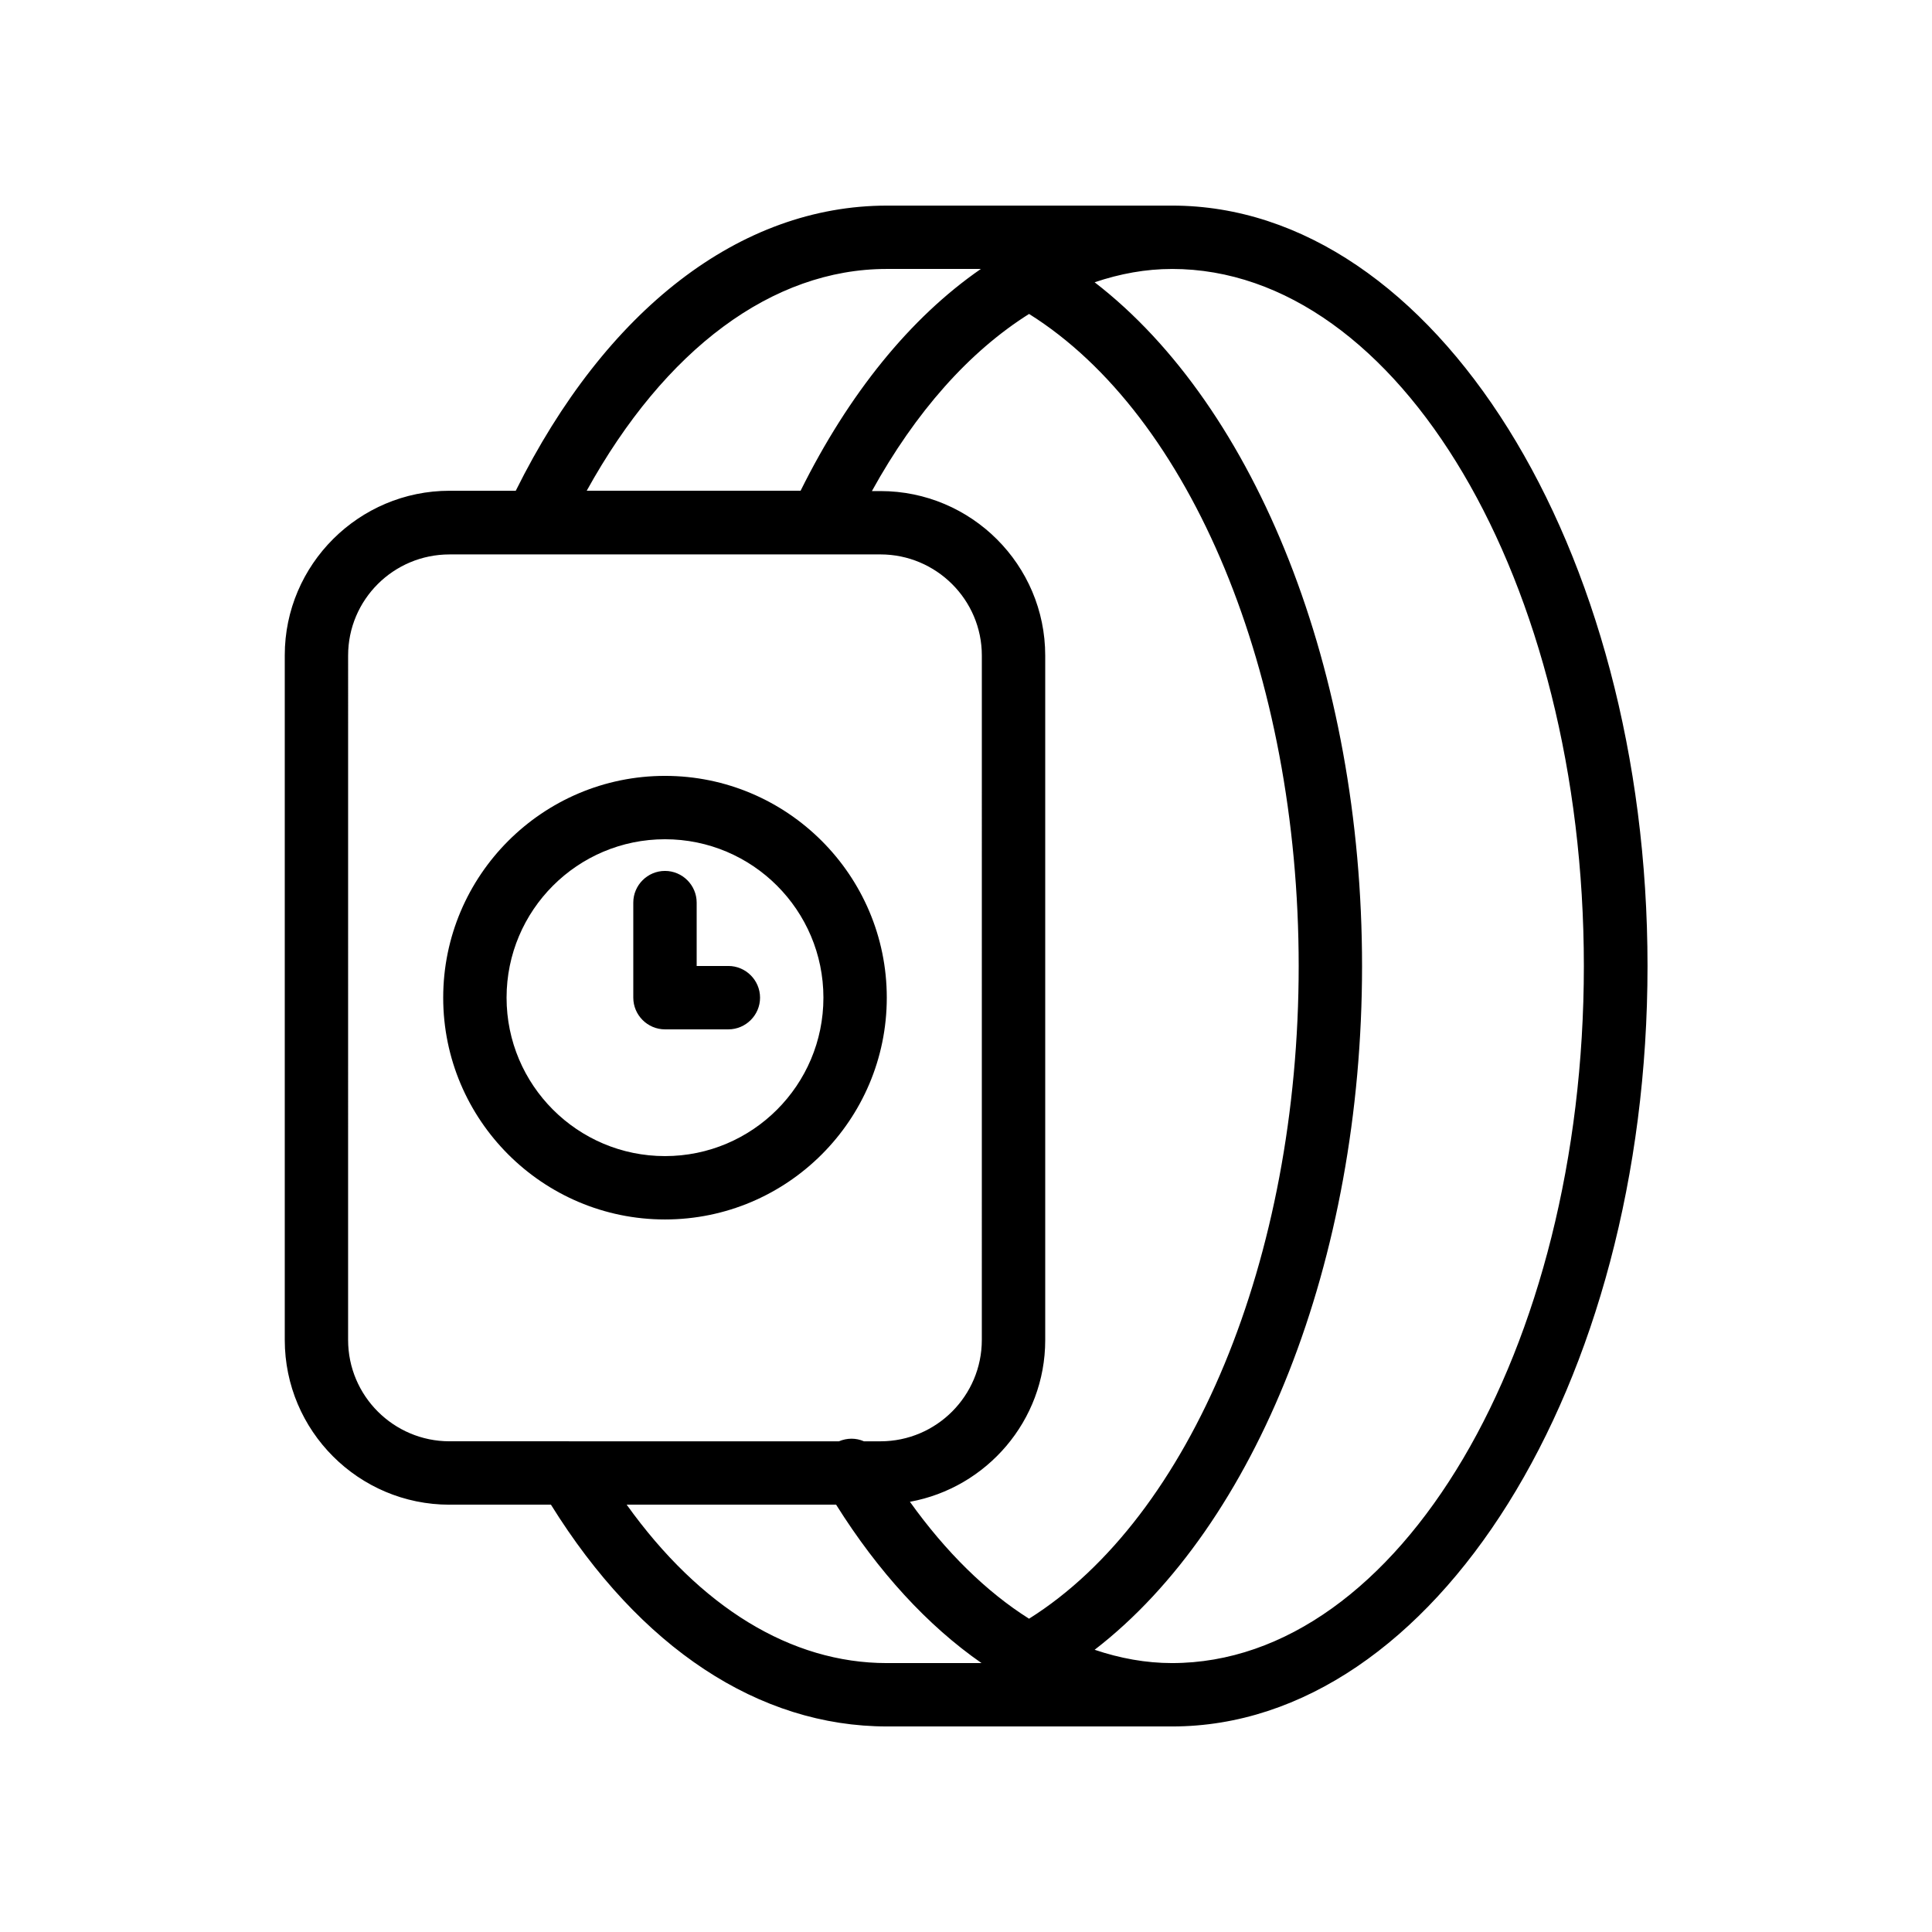 <?xml version="1.0" encoding="UTF-8"?>
<!-- Uploaded to: SVG Repo, www.svgrepo.com, Generator: SVG Repo Mixer Tools -->
<svg fill="#000000" width="800px" height="800px" version="1.1" viewBox="144 144 512 512" xmlns="http://www.w3.org/2000/svg">
 <g>
  <path d="m263.13 542.75h26.871c23.594 37.953 55.082 58.777 89.09 58.777h75.57c69.441 0 125.95-90.434 125.95-201.52s-56.512-201.52-125.95-201.52h-75.57c-38.961 0-74.562 27.543-98.41 75.57h-17.551c-24.016 0-43.664 19.566-43.664 43.578v181.46c0 24.098 19.566 43.664 43.664 43.664zm115.88 41.984c-25.359 0-49.457-14.777-68.938-41.984h55.504c11.168 17.801 24.266 32.074 38.543 41.984zm75.57-369.46c60.207 0 109.16 82.875 109.16 184.73 0 101.85-48.953 184.73-109.16 184.73-6.887 0-13.77-1.258-20.488-3.527 42.906-33.086 70.867-103.2 70.867-181.2 0-78.008-27.961-148.12-70.871-181.2 6.723-2.269 13.523-3.527 20.492-3.527zm33.586 184.73c0 77.504-28.551 146.02-71.457 172.97-11.336-7.137-22.082-17.719-31.57-30.984 20.32-3.695 35.855-21.496 35.855-42.824v-181.45c0-24.016-19.566-43.578-43.664-43.578h-2.266c11.586-20.992 25.777-36.945 41.648-46.938 42.906 26.867 71.453 95.383 71.453 172.8zm-109.16-184.73h24.938c-18.727 12.93-35.016 33.082-47.777 58.777h-56.68c20.742-37.535 49.207-58.777 79.52-58.777zm-142.75 102.44c0-14.777 12.008-26.785 26.871-26.785l114.2-0.004c14.777 0 26.871 12.008 26.871 26.785l-0.004 181.38c0 14.777-12.008 26.871-26.871 26.871h-4.367c-2.098-0.922-4.449-0.922-6.633 0l-103.2-0.004c-14.777 0-26.871-12.008-26.871-26.871z"/>
  <path d="m320.23 467.17c32.41 0 58.777-26.367 58.777-58.777 0-32.41-26.367-58.777-58.777-58.777-32.41 0-58.777 26.367-58.777 58.777-0.004 32.414 26.363 58.777 58.777 58.777zm0-100.76c23.176 0 41.984 18.809 41.984 41.984s-18.809 41.984-41.984 41.984-41.984-18.809-41.984-41.984 18.809-41.984 41.984-41.984z"/>
  <path d="m320.23 416.79h16.793c4.617 0 8.398-3.777 8.398-8.398 0-4.617-3.777-8.398-8.398-8.398h-8.398v-16.793c0-4.617-3.777-8.398-8.398-8.398-4.617 0-8.398 3.777-8.398 8.398v25.191c0.004 4.617 3.781 8.398 8.402 8.398z"/>
 </g>
</svg>